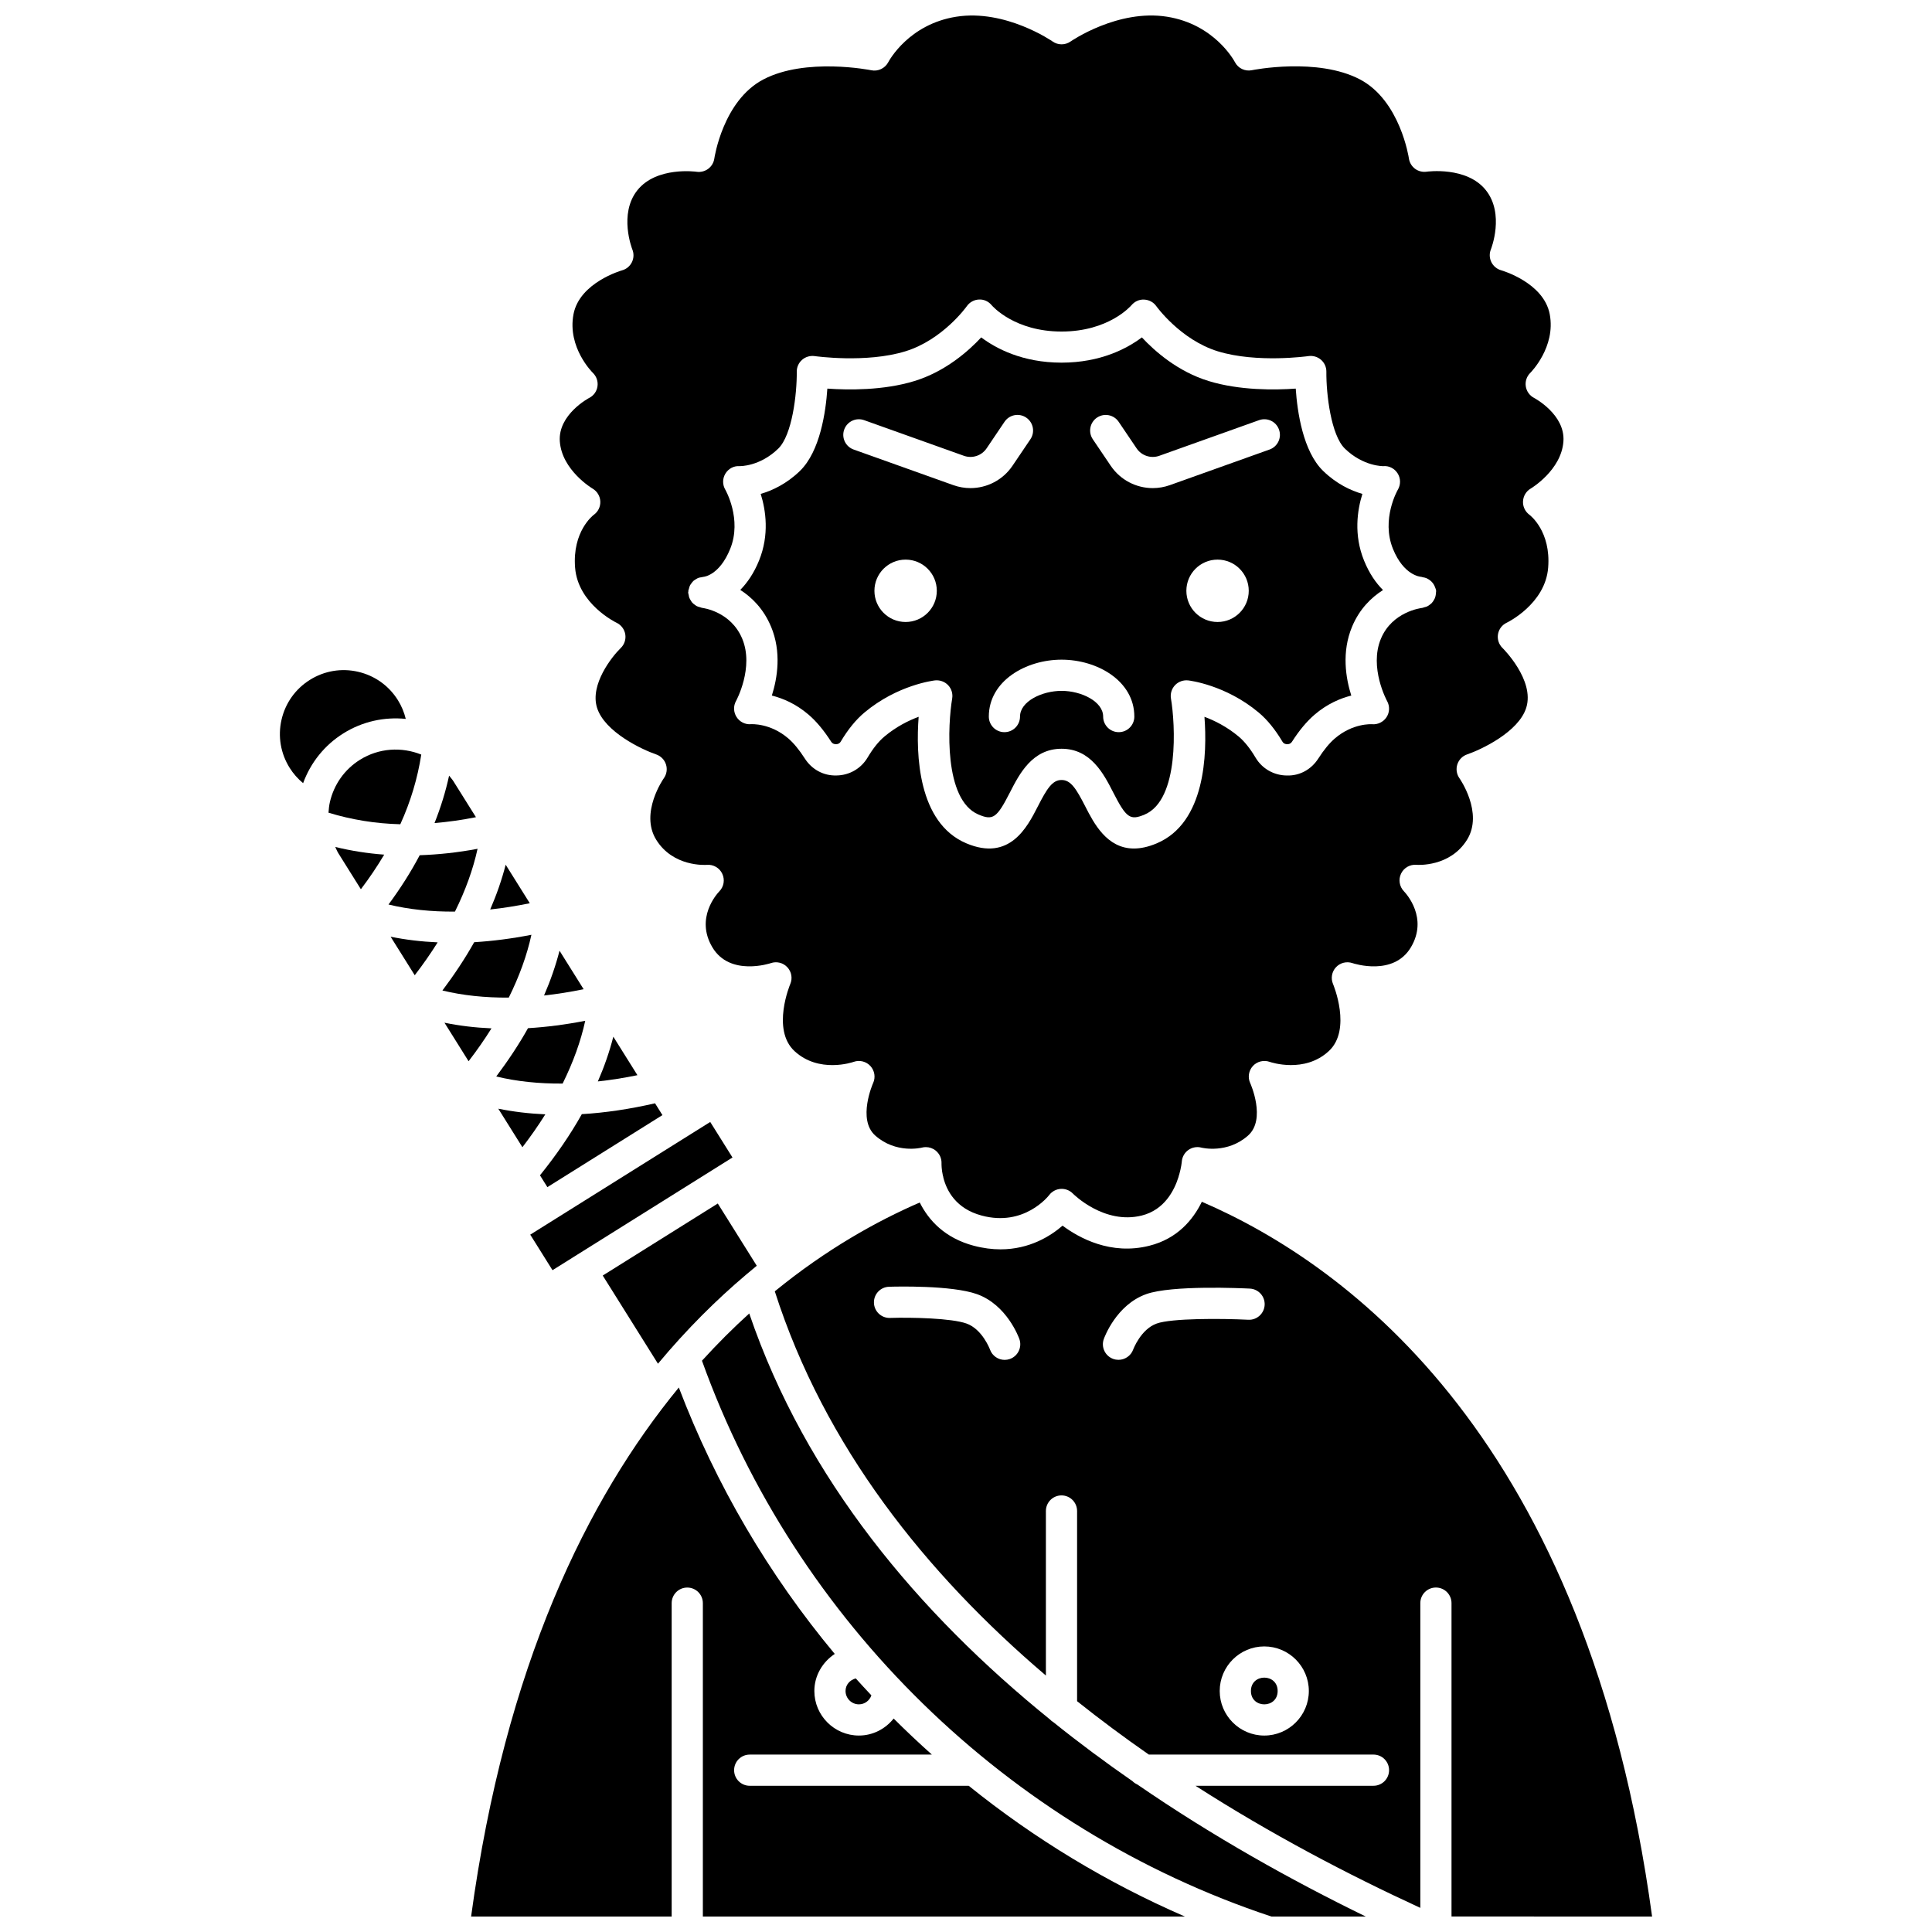<?xml version="1.0" encoding="UTF-8"?>
<!-- Uploaded to: ICON Repo, www.iconrepo.com, Generator: ICON Repo Mixer Tools -->
<svg width="800px" height="800px" version="1.1" viewBox="144 144 512 512" xmlns="http://www.w3.org/2000/svg">
 <defs>
  <clipPath id="d">
   <path d="m292 148.09h267v318.91h-267z"/>
  </clipPath>
  <clipPath id="c">
   <path d="m330 492h176v159.9h-176z"/>
  </clipPath>
  <clipPath id="b">
   <path d="m268 511h191v140.9h-191z"/>
  </clipPath>
  <clipPath id="a">
   <path d="m349 462h233v189.9h-233z"/>
  </clipPath>
 </defs>
 <path d="m341.78 481.75c0.066-0.059 0.133-0.117 0.203-0.168 0.855-0.719 1.711-1.453 2.566-2.144l-10.328-16.496-30.488 19.09 14.633 23.367c7.672-9.211 15.57-17.023 23.414-23.648z"/>
 <path d="m295.84 477.22v-0.004l5.144-3.219 37.133-23.25-5.898-9.414-4.769 2.984-0.008 0.008-0.012 0.004-42.91 26.867 5.898 9.418z"/>
 <path d="m235 338.35c5.125-3.207 10.938-4.398 16.531-3.836-0.426-1.746-1.117-3.422-2.09-4.977-2.398-3.832-6.141-6.496-10.547-7.512-4.402-1.012-8.934-0.258-12.773 2.148-3.832 2.398-6.496 6.141-7.512 10.547-1.012 4.402-0.246 8.941 2.152 12.77 0.977 1.559 2.184 2.914 3.566 4.059 1.996-5.461 5.688-10.082 10.672-13.199z"/>
 <path d="m292.28 395.95c-1.008 3.926-2.375 7.887-4.102 11.863 3.418-0.367 6.918-0.926 10.492-1.66z"/>
 <path d="m278.01 373.16c-1.008 3.926-2.375 7.887-4.102 11.863 3.418-0.367 6.914-0.926 10.492-1.656z"/>
 <path d="m264.17 351.05c-0.344-0.547-0.77-0.996-1.156-1.492-0.914 4.227-2.211 8.414-3.859 12.562 3.582-0.297 7.242-0.809 10.977-1.555z"/>
 <path d="m348.33 310.05c2.824 6.75 1.68 13.66 0.219 18.277 2.867 0.723 6.375 2.18 9.738 5.07 2.059 1.766 4.059 4.168 5.957 7.133 0.41 0.637 0.984 0.691 1.324 0.695 0.309-0.004 0.887-0.098 1.234-0.691 1.914-3.219 4.027-5.812 6.273-7.695 8.773-7.352 18.336-8.48 18.73-8.527 1.293-0.125 2.57 0.332 3.461 1.273 0.895 0.941 1.289 2.25 1.074 3.531-1.137 6.731-2.305 26.816 6.969 30.746 3.856 1.637 4.879 0.918 8.352-5.894 2.496-4.875 5.906-11.539 13.668-11.539s11.172 6.672 13.668 11.539c3.484 6.816 4.5 7.527 8.352 5.894 9.27-3.934 8.105-24.023 6.969-30.746-0.215-1.277 0.184-2.582 1.074-3.531 0.895-0.945 2.18-1.398 3.461-1.273 0.402 0.047 9.957 1.18 18.73 8.527 2.25 1.891 4.359 4.477 6.277 7.703 0.344 0.582 0.922 0.68 1.23 0.684 0.371 0.008 0.918-0.059 1.324-0.691 1.898-2.969 3.898-5.367 5.957-7.133 3.363-2.894 6.871-4.348 9.738-5.07-1.465-4.621-2.606-11.527 0.219-18.277 1.973-4.703 5.102-7.727 8.188-9.688-1.836-1.824-3.617-4.328-5.035-7.832-2.758-6.809-1.789-13.297-0.43-17.645-3.047-0.879-6.84-2.629-10.41-6.098-5.34-5.195-6.84-15.672-7.254-21.809-5.461 0.395-14.887 0.516-23.09-2.008-8.199-2.519-14.312-7.941-17.684-11.562-3.883 2.914-10.914 6.691-21.289 6.691s-17.41-3.777-21.289-6.691c-3.367 3.621-9.48 9.039-17.684 11.562-8.199 2.527-17.625 2.402-23.09 2.008-0.414 6.133-1.91 16.609-7.254 21.805-3.566 3.469-7.363 5.215-10.41 6.098 1.359 4.348 2.328 10.836-0.43 17.645-1.379 3.414-3.137 5.918-4.981 7.801 3.051 1.961 6.16 4.992 8.141 9.719zm35.668-1.215c-4.566 0-8.266-3.699-8.266-8.266 0-4.566 3.699-8.266 8.266-8.266s8.266 3.699 8.266 8.266c0 4.566-3.699 8.266-8.266 8.266zm82.668 0c-4.566 0-8.266-3.699-8.266-8.266 0-4.566 3.699-8.266 8.266-8.266 4.566 0 8.266 3.699 8.266 8.266 0 4.566-3.699 8.266-8.266 8.266zm-31.949-54.164c1.898-1.277 4.461-0.777 5.742 1.113l4.746 7.027c1.312 1.961 3.812 2.773 6.031 1.977l26.43-9.441c2.156-0.773 4.519 0.352 5.281 2.5 0.773 2.148-0.352 4.512-2.496 5.281l-26.43 9.441c-1.484 0.527-3.012 0.785-4.527 0.785-4.371 0-8.586-2.137-11.141-5.918l-4.75-7.031c-1.273-1.887-0.777-4.457 1.113-5.734zm9.895 79.23c0 2.281-1.848 4.133-4.133 4.133-2.285 0-4.133-1.852-4.133-4.133 0-4.016-5.805-6.816-11.016-6.816-5.211 0-11.016 2.797-11.016 6.816 0 2.281-1.848 4.133-4.133 4.133s-4.133-1.852-4.133-4.133c0-9.441 9.805-15.082 19.281-15.082 9.48 0 19.281 5.641 19.281 15.082zm-76.891-76.055c0.77-2.148 3.129-3.266 5.281-2.5l26.43 9.441c2.219 0.797 4.711-0.016 6.035-1.98l4.742-7.027c1.281-1.895 3.844-2.394 5.742-1.113 1.895 1.277 2.391 3.848 1.117 5.738l-4.746 7.027c-2.559 3.785-6.773 5.922-11.145 5.922-1.508 0-3.039-0.258-4.527-0.785l-26.43-9.441c-2.148-0.766-3.273-3.129-2.5-5.281z"/>
 <g clip-path="url(#d)">
  <path d="m300.13 249.46c-0.07 0.031-8.273 4.387-7.773 11.508 0.539 7.656 8.602 12.469 8.684 12.516 1.211 0.711 1.988 1.992 2.047 3.398 0.062 1.402-0.59 2.746-1.738 3.555-0.191 0.145-5.703 4.379-4.945 13.996 0.762 9.664 10.871 14.547 10.969 14.59 1.23 0.582 2.106 1.73 2.328 3.074 0.219 1.34-0.23 2.707-1.211 3.648-2.379 2.316-8.172 9.672-6.281 15.785 2 6.465 11.992 11.141 15.672 12.395 1.238 0.422 2.211 1.41 2.609 2.66 0.402 1.25 0.184 2.613-0.586 3.68-0.059 0.078-6.41 9.152-2.008 16.27 4.492 7.262 13.074 6.684 13.441 6.66 1.719-0.145 3.356 0.809 4.078 2.379 0.727 1.562 0.422 3.414-0.789 4.641-0.652 0.688-6.445 7.078-1.848 14.816 4.641 7.836 15.387 4.246 15.496 4.207 1.559-0.539 3.266-0.109 4.383 1.098 1.117 1.203 1.414 2.945 0.766 4.453-0.051 0.109-5.043 12.043 1.125 17.762 6.449 5.969 15.328 2.984 15.703 2.844 1.559-0.547 3.324-0.098 4.434 1.133 1.113 1.234 1.391 3.012 0.688 4.519-0.043 0.082-4.234 9.617 0.57 13.879 5.469 4.859 12.121 3.269 12.398 3.195 0.336-0.086 0.672-0.125 1.012-0.125 0.941 0 1.867 0.316 2.613 0.922 1.008 0.82 1.59 2.059 1.543 3.359-0.008 0.359 0 1.668 0.379 3.363 0.008 0.02 0.027 0.031 0.039 0.055 0.055 0.129 0.031 0.266 0.074 0.398 0.879 3.461 3.332 8.23 10.168 10.047 11.211 3.008 17.625-5.106 17.883-5.453 0.734-0.953 1.859-1.555 3.062-1.621 1.188-0.07 2.375 0.379 3.207 1.242 0.145 0.148 8.309 8.312 18.266 5.816 5.961-1.496 8.602-6.586 9.75-10.281 0.031-0.102 0.016-0.211 0.059-0.312 0.012-0.031 0.047-0.059 0.059-0.09 0.574-1.98 0.727-3.488 0.738-3.656 0.102-1.219 0.742-2.336 1.746-3.039 1.004-0.707 2.273-0.93 3.441-0.617 0.254 0.066 6.902 1.652 12.371-3.203 4.856-4.312 0.617-13.789 0.574-13.879-0.707-1.512-0.43-3.301 0.691-4.539 1.125-1.234 2.891-1.652 4.453-1.109 0.359 0.125 9.246 3.109 15.676-2.852 6.172-5.715 1.176-17.652 1.121-17.77-0.641-1.504-0.34-3.25 0.777-4.449 1.113-1.195 2.828-1.625 4.371-1.094 0.426 0.137 10.902 3.539 15.496-4.207 4.594-7.742-1.195-14.133-1.867-14.84-1.195-1.242-1.496-3.109-0.754-4.664 0.742-1.555 2.379-2.488 4.082-2.336 0.34 0.023 8.922 0.602 13.418-6.66 4.398-7.117-1.953-16.191-2.016-16.277-0.758-1.062-0.969-2.43-0.57-3.676 0.402-1.242 1.363-2.231 2.602-2.652 3.684-1.258 13.672-5.93 15.672-12.395 2.262-7.316-6.195-15.703-6.281-15.785-0.984-0.945-1.441-2.32-1.215-3.668 0.227-1.348 1.105-2.496 2.344-3.066 0.086-0.043 10.195-4.922 10.953-14.586 0.762-9.617-4.754-13.852-4.988-14.023-1.117-0.832-1.762-2.188-1.676-3.574 0.082-1.391 0.836-2.656 2.039-3.352 0.07-0.043 8.133-4.852 8.668-12.508 0.504-7.125-7.699-11.473-7.785-11.52-1.18-0.613-2-1.766-2.191-3.078-0.195-1.312 0.258-2.648 1.211-3.57 0.055-0.055 6.797-6.805 5.137-15.531-1.594-8.41-12.746-11.602-12.859-11.637-1.137-0.316-2.094-1.113-2.617-2.176-0.516-1.062-0.562-2.301-0.109-3.394 0.031-0.078 3.695-9.348-1.348-15.668-5.078-6.371-15.586-4.906-15.684-4.894-1.074 0.156-2.207-0.121-3.086-0.781-0.883-0.664-1.469-1.648-1.621-2.746-0.023-0.145-2.289-15.301-12.957-20.922-11.258-5.922-28.461-2.492-28.637-2.449-1.832 0.379-3.672-0.5-4.519-2.152-0.207-0.387-5.418-10.027-17.988-12.02-13.059-2.074-25.43 6.477-25.559 6.566-1.422 1-3.344 1.004-4.762-0.004-0.117-0.082-12.484-8.633-25.551-6.559-12.57 1.992-17.781 11.633-17.996 12.043-0.855 1.625-2.688 2.516-4.504 2.144-0.172-0.039-17.383-3.473-28.637 2.449-10.668 5.621-12.934 20.777-12.957 20.93-0.152 1.094-0.742 2.082-1.629 2.746-0.895 0.66-2.008 0.934-3.098 0.773-0.09-0.012-10.586-1.469-15.664 4.894-5.023 6.289-1.383 15.578-1.348 15.668 0.453 1.098 0.418 2.34-0.109 3.406-0.523 1.066-1.48 1.855-2.629 2.164-0.098 0.027-11.254 3.219-12.848 11.633-1.676 8.84 5.07 15.465 5.137 15.531 0.957 0.93 1.418 2.266 1.219 3.586-0.195 1.328-1.012 2.457-2.203 3.062zm26.285 51.078c0.016-0.16 0.102-0.289 0.141-0.441 0.074-0.332 0.148-0.648 0.297-0.941 0.102-0.207 0.242-0.375 0.375-0.562 0.168-0.234 0.332-0.465 0.547-0.656 0.199-0.176 0.426-0.301 0.652-0.441 0.219-0.133 0.422-0.27 0.664-0.355 0.27-0.098 0.555-0.129 0.844-0.168 0.195-0.027 0.367-0.117 0.566-0.117 0.047-0.008 4.168-0.379 7.012-7.406 3.188-7.875-1.262-15.605-1.301-15.684-0.773-1.309-0.766-2.941 0.023-4.246 0.785-1.297 2.211-2.094 3.731-1.992 0.137 0.012 5.394 0.117 10.281-4.641 3.672-3.566 4.957-14.398 4.906-20.391-0.012-1.207 0.508-2.356 1.418-3.148 0.914-0.793 2.125-1.141 3.316-0.98 0.133 0.02 13.668 1.926 24.039-1.266 9.965-3.066 16.238-11.879 16.301-11.969 0.742-1.059 1.938-1.707 3.227-1.758 1.305-0.07 2.535 0.512 3.352 1.512 0.223 0.258 6.07 6.973 18.52 6.973s18.301-6.715 18.543-6.996c0.832-0.977 2.07-1.551 3.356-1.469 1.281 0.059 2.473 0.691 3.203 1.734 0.059 0.082 6.426 8.93 16.301 11.969 10.375 3.191 23.91 1.289 24.039 1.266 1.191-0.164 2.402 0.188 3.316 0.98 0.91 0.793 1.43 1.945 1.418 3.148-0.055 5.988 1.234 16.824 4.906 20.395 4.898 4.758 10.242 4.672 10.281 4.641 1.488-0.125 2.969 0.691 3.75 2.004 0.785 1.305 0.781 2.941 0 4.254-0.039 0.059-4.484 7.793-1.293 15.664 2.856 7.055 7.266 7.402 7.453 7.41 0.16 0.008 0.297 0.09 0.449 0.117 0.363 0.055 0.703 0.129 1.027 0.27 0.074 0.031 0.141 0.078 0.215 0.117 0.902 0.453 1.598 1.195 1.977 2.156 0.004 0.008 0.004 0.02 0.008 0.027 0.129 0.34 0.281 0.664 0.316 1.043 0.016 0.176-0.047 0.336-0.051 0.508 0 0.004 0.004 0.012 0.004 0.016 0 0.012-0.008 0.023-0.008 0.039-0.02 0.523-0.125 1.016-0.332 1.477-0.023 0.062-0.062 0.113-0.09 0.168-0.191 0.383-0.414 0.73-0.707 1.039-0.125 0.133-0.27 0.227-0.41 0.34-0.242 0.195-0.484 0.379-0.773 0.516-0.234 0.117-0.492 0.164-0.754 0.234-0.195 0.051-0.359 0.152-0.566 0.176-0.367 0.043-7.953 0.992-10.949 8.164-3.191 7.637 1.594 16.441 1.641 16.527 0.742 1.34 0.688 2.988-0.152 4.269-0.84 1.289-2.367 2.004-3.836 1.863-0.184-0.008-5.113-0.305-9.859 3.769-1.441 1.238-2.914 3.031-4.379 5.316-1.836 2.871-4.906 4.637-8.418 4.504-3.41-0.055-6.477-1.82-8.207-4.723-1.441-2.426-2.945-4.309-4.481-5.598-3.141-2.629-6.43-4.25-9.07-5.231 0.75 9.883 0.234 28.074-12.621 33.523-2.281 0.969-4.289 1.379-6.07 1.379-7.188 0-10.637-6.742-12.875-11.121-2.445-4.785-3.867-7.039-6.305-7.039-2.434 0-3.859 2.254-6.305 7.039-2.797 5.461-7.453 14.609-18.945 9.738-12.855-5.453-13.367-23.641-12.621-33.523-2.637 0.98-5.93 2.594-9.07 5.231-1.535 1.285-3.039 3.168-4.477 5.59-1.734 2.91-4.805 4.676-8.211 4.727-3.508 0.109-6.586-1.633-8.418-4.508-1.465-2.285-2.934-4.07-4.379-5.316-4.75-4.074-9.703-3.773-9.902-3.766-1.516 0.133-2.992-0.625-3.809-1.914-0.809-1.285-0.875-2.91-0.129-4.234 0.043-0.074 4.828-8.879 1.637-16.516-3.008-7.188-10.328-8.125-10.641-8.164-0.195-0.02-0.352-0.129-0.531-0.172-0.297-0.074-0.582-0.141-0.848-0.277-0.188-0.094-0.344-0.223-0.512-0.344-0.27-0.191-0.523-0.379-0.742-0.633-0.125-0.141-0.207-0.301-0.309-0.457-0.188-0.285-0.355-0.566-0.473-0.895-0.066-0.191-0.082-0.395-0.121-0.594-0.047-0.246-0.148-0.477-0.148-0.734 0-0.098 0.051-0.184 0.059-0.277 0.012-0.059-0.016-0.113-0.012-0.168z"/>
 </g>
 <path d="m287.1 455.47 1.961 3.133 30.492-19.09-1.961-3.129c-6.68 1.539-13.176 2.508-19.402 2.875-3.047 5.449-6.785 10.871-11.09 16.211z"/>
 <path d="m255.64 343.97c-5.164-2.074-11.191-1.785-16.254 1.383-4.055 2.539-6.883 6.523-7.965 11.219-0.215 0.934-0.297 1.867-0.363 2.801 6.027 1.84 12.367 2.894 19.027 3.062 2.762-6.062 4.586-12.234 5.555-18.465z"/>
 <path d="m302.44 430.59c3.414-0.367 6.914-0.922 10.484-1.656l-6.387-10.199c-1 3.922-2.367 7.879-4.098 11.855z"/>
 <path d="m275.51 429.28c5.422 1.312 11.328 1.93 17.594 1.875 2.781-5.613 4.805-11.188 5.988-16.637-5.195 1.012-10.262 1.668-15.164 1.961-2.402 4.289-5.238 8.562-8.418 12.801z"/>
 <path d="m288.52 439.31c-4.332-0.188-8.492-0.688-12.469-1.496l6.394 10.211c2.215-2.894 4.246-5.801 6.074-8.715z"/>
 <path d="m374.93 593.29c-1.395-1.488-2.785-2.977-4.144-4.496-1.617 0.434-2.707 1.734-2.707 3.332 0 1.953 1.59 3.543 3.543 3.543 1.543 0 2.824-1.004 3.309-2.379z"/>
 <path d="m233.68 370.14 5.957 9.516c2.297-3.027 4.348-6.078 6.18-9.168-4.449-0.328-8.773-1.012-12.973-2.039 0.277 0.57 0.5 1.152 0.836 1.691z"/>
 <g clip-path="url(#c)">
  <path d="m444.11 616.02c-7.121-4.938-14.141-10.145-20.98-15.641-0.324-0.207-0.629-0.422-0.879-0.707-34.727-28.102-64.703-63.586-79.695-107.59-4.191 3.797-8.383 7.961-12.527 12.523 24.852 69.195 81.047 124.12 150.91 147.3h25.008c-19.793-9.641-40.539-21.242-60.543-35-0.488-0.215-0.93-0.516-1.293-0.887z"/>
 </g>
 <g clip-path="url(#b)">
  <path d="m342.68 617.25c-2.285 0-4.133-1.848-4.133-4.133s1.848-4.133 4.133-4.133h48.277c-3.465-3.098-6.84-6.277-10.129-9.555-2.164 2.723-5.469 4.508-9.207 4.508-6.512 0-11.809-5.301-11.809-11.809 0-4.106 2.207-7.699 5.406-9.82-17.449-20.949-31.492-44.773-41.324-70.605-24.262 29.52-46.027 73.789-55.047 140.2h53.152v-83.051c0-2.285 1.848-4.133 4.133-4.133 2.285 0 4.133 1.848 4.133 4.133v83.051h127.75c-20.668-8.961-39.922-20.645-57.293-34.648z"/>
 </g>
 <path d="m482.59 592.13c0 4.723-7.082 4.723-7.082 0s7.082-4.723 7.082 0"/>
 <g clip-path="url(#a)">
  <path d="m581.82 651.9c-17.172-126.19-80.316-172.61-119.32-189.42-2.328 4.754-6.457 9.785-13.914 11.656-10.215 2.578-18.625-2.066-22.996-5.324-3.176 2.75-8.742 6.277-16.445 6.277-2.203 0-4.574-0.289-7.121-0.965-7.559-2.012-11.898-6.664-14.281-11.449-11.34 4.914-24.723 12.355-38.414 23.539 13.168 41.125 40.047 74.758 71.844 101.82v-43.605c0-2.285 1.848-4.133 4.133-4.133 2.285 0 4.133 1.848 4.133 4.133v50.406c6.207 4.949 12.566 9.66 19.012 14.145h59.535c2.285 0 4.133 1.848 4.133 4.133s-1.848 4.133-4.133 4.133h-47.172c19.977 12.82 40.418 23.543 59.586 32.359v-80.762c0-2.285 1.848-4.133 4.133-4.133s4.133 1.848 4.133 4.133v83.051zm-170.2-147.75c-0.449 0.156-0.918 0.234-1.371 0.234-1.699 0-3.289-1.055-3.891-2.742-0.055-0.137-2.043-5.402-6.238-6.898-3.981-1.418-14.531-1.656-20.258-1.48-0.047 0.004-0.086 0.004-0.129 0.004-2.223 0-4.059-1.766-4.129-4.004-0.074-2.281 1.715-4.191 4-4.258 1.68-0.059 16.551-0.445 23.297 1.953 7.973 2.844 11.117 11.547 11.25 11.922 0.754 2.148-0.379 4.508-2.531 5.269zm38.922-9.402c-4.223 1.504-6.215 6.84-6.238 6.898-0.613 1.676-2.203 2.723-3.894 2.723-0.457 0-0.93-0.078-1.391-0.242-2.141-0.77-3.262-3.109-2.504-5.254 0.129-0.371 3.277-9.074 11.25-11.918 6.789-2.422 25.375-1.566 27.461-1.465 2.281 0.117 4.039 2.055 3.922 4.336-0.117 2.281-2.078 4.047-4.336 3.922-7.281-0.363-20.312-0.41-24.27 1zm28.504 109.19c-6.512 0-11.809-5.301-11.809-11.809 0-6.512 5.301-11.809 11.809-11.809 6.512 0 11.809 5.301 11.809 11.809 0 6.508-5.301 11.809-11.809 11.809z"/>
 </g>
 <path d="m270.56 368.94c-5.242 0.992-10.344 1.531-15.332 1.703-2.336 4.418-5.09 8.773-8.273 13.062 5.426 1.312 11.336 1.93 17.613 1.879 2.781-5.609 4.801-11.191 5.992-16.645z"/>
 <path d="m253.91 402.45c2.223-2.894 4.25-5.801 6.074-8.715-4.332-0.188-8.492-0.688-12.465-1.496z"/>
 <path d="m284.83 391.73c-5.191 1.016-10.258 1.668-15.164 1.965-2.406 4.289-5.238 8.562-8.422 12.801 5.422 1.312 11.324 1.93 17.59 1.879 2.781-5.617 4.809-11.191 5.996-16.645z"/>
 <path d="m261.79 415.03 6.391 10.211c2.223-2.894 4.25-5.801 6.07-8.715-4.332-0.184-8.492-0.684-12.461-1.496z"/>
</svg>